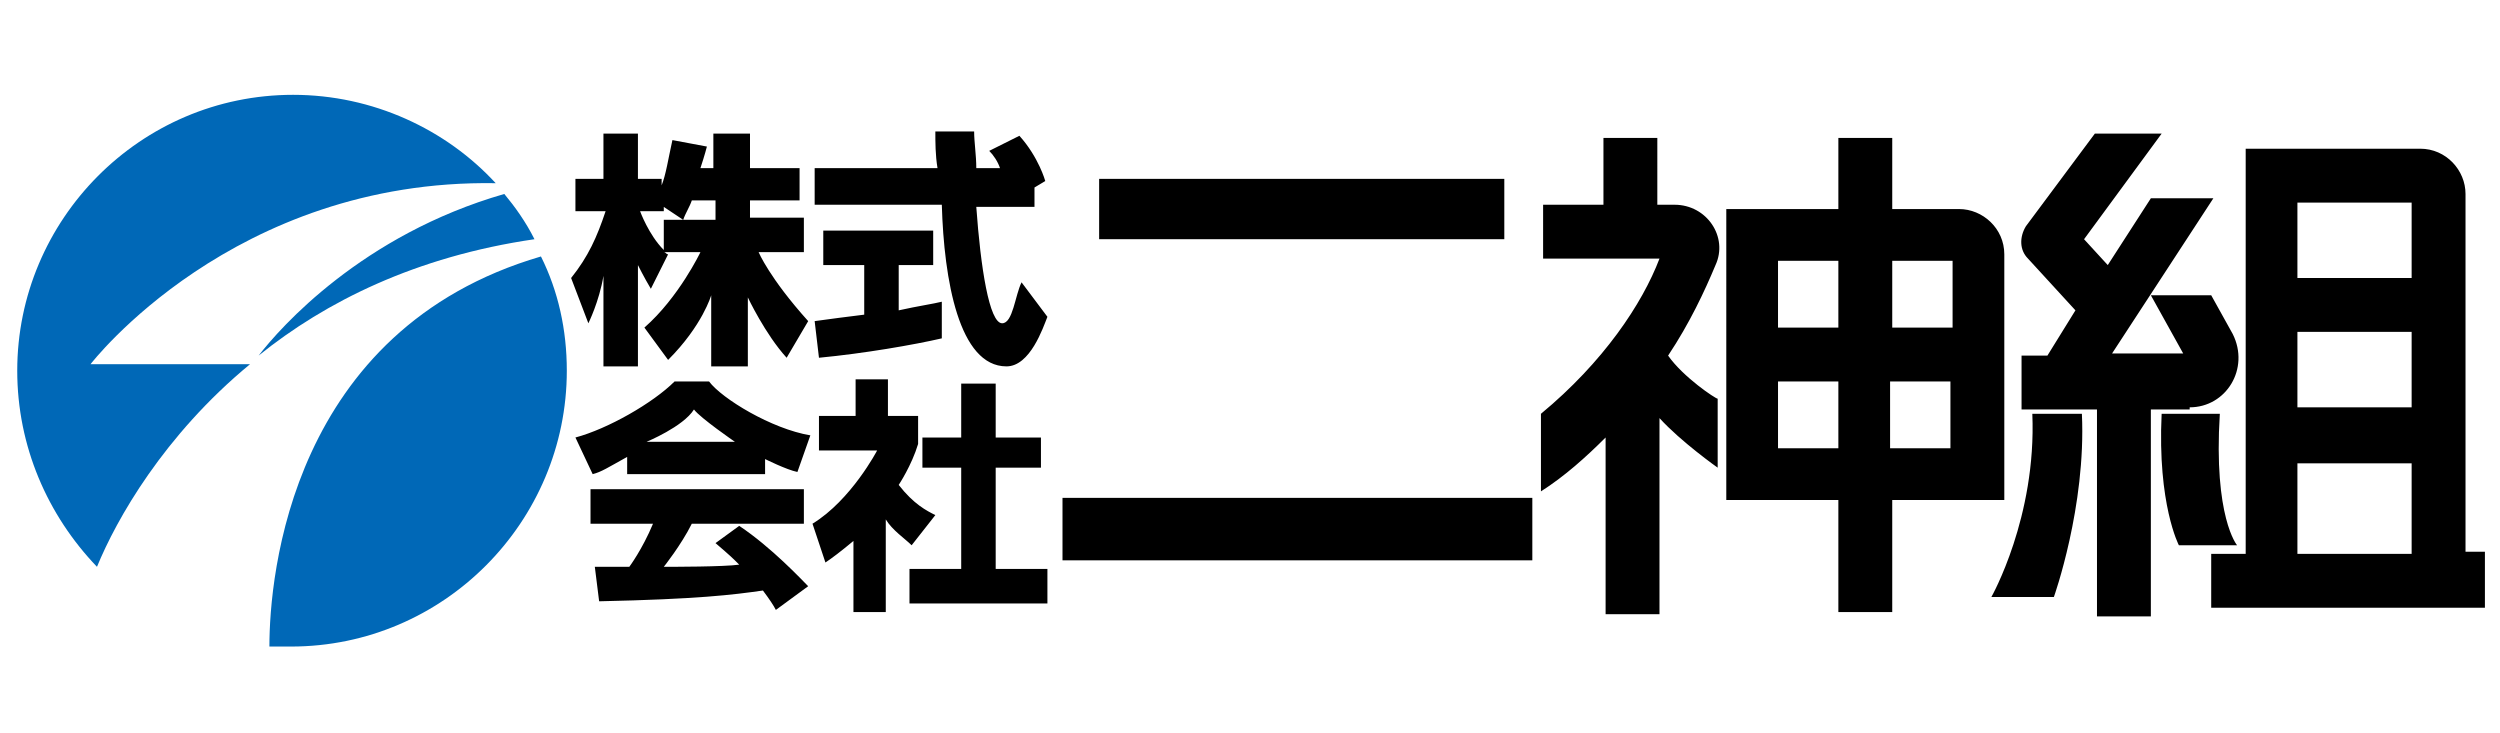 <?xml version="1.0" encoding="utf-8"?>
<!-- Generator: Adobe Illustrator 22.1.0, SVG Export Plug-In . SVG Version: 6.00 Build 0)  -->
<svg version="1.1" id="レイヤー_1" xmlns="http://www.w3.org/2000/svg" xmlns:xlink="http://www.w3.org/1999/xlink" x="0px"
	 y="0px" viewBox="0 0 116 34" style="enable-background:new 0 0 116 34;" xml:space="preserve">
<style type="text/css">
	.st0{fill:#0068B7;}
</style>
<g>
	<path class="st0" d="M23.4,9c0.5,0.6,1,1.3,1.4,2.1c-5.5,0.8-9.7,2.9-12.8,5.4C13,15.2,16.8,10.9,23.4,9z M12.5,30c0.3,0,0.7,0,1,0
		c7.1,0,12.8-5.8,12.8-12.8c0-1.9-0.4-3.7-1.2-5.3C13.5,15.3,12.5,26.7,12.5,30z M11.6,16.9H4.2c0,0,6.6-8.6,18.8-8.4
		c-2.3-2.5-5.7-4.1-9.4-4.1c-7.1,0-12.8,5.8-12.8,12.8c0,3.5,1.4,6.7,3.7,9.1C5.4,24.1,7.6,20.2,11.6,16.9z"/>
	<path d="M69.8,11.1H51V8.3h18.8V11.1z M71.1,23.1H49.3V26h21.8V23.1z M77.4,16.5c1-1.5,1.7-3,2.2-4.2c0.6-1.3-0.4-2.8-1.9-2.8h-0.8
		V6.4h-2.5v3.1h-2.8V12H77c-0.8,2.1-2.6,4.8-5.5,7.2v3.6c1.1-0.7,2.1-1.6,3-2.5v8.2h2.5v-9.1c1,1.1,2.7,2.3,2.7,2.3v-3.2
		C79.6,18.5,78.1,17.5,77.4,16.5z M93,11.8v11.4h-5.2v5.2h-2.5v-5.2h-5.2V9.7h5.2V6.4h2.5v3.3h3.1C92,9.7,93,10.6,93,11.8z
		 M87.8,12.1v3.1h2.8v-3.1H87.8z M82.5,12.1v3.1h2.8v-3.1H82.5z M85.3,20.8v-3.1h-2.8v3.1H85.3z M90.5,20.8v-3.1h-2.8v3.1H90.5z
		 M94.3,19.2c0.2,4.8-1.9,8.5-1.9,8.5h2.9c0,0,1.5-4.2,1.3-8.5H94.3z M103,19.2h-2.7c-0.2,4.2,0.8,6.1,0.8,6.1h2.7
		C103.8,25.3,102.7,24,103,19.2z M101.6,18.9c1.7,0,2.8-1.8,2-3.4l-1-1.8h-2.8l1.5,2.7h-3.3l4.7-7.2h-2.9l-2,3.1l-1.1-1.2l3.6-4.9
		h-3.1L94,10.5c-0.3,0.5-0.3,1.1,0.1,1.5l2.2,2.4L95,16.5h-1.2v2.5h3.5v9.6h2.5v-9.6H101.6z M115.3,25.7v2.5h-0.9h-11.8v-2.5h1.6
		V6.9h8.1c1.2,0,2.1,1,2.1,2.1v16.6H115.3z M106.6,12.9h5.3V9.4h-5.3V12.9z M106.6,18.9h5.3v-3.5h-5.3V18.9z M106.6,25.7h5.3v-4.2
		h-5.3V25.7z M27.3,15c0,0,0.5-1,0.7-2.2V17h1.6v-4.7c0,0,0.3,0.6,0.6,1.1l0.8-1.6c-0.1,0-0.1-0.1-0.2-0.1h1.7c0,0-1,2.1-2.6,3.5
		l1.1,1.5c1.6-1.6,2-3,2-3V17h1.7v-3.2c0,0,0.8,1.7,1.8,2.8l1-1.7c-1.8-2-2.3-3.2-2.3-3.2h2.1v-1.6h-2.5V9.3h2.3V7.8h-2.3V6.2h-1.7
		v1.6h-0.6c0.2-0.6,0.3-1,0.3-1l-1.6-0.3c-0.2,0.9-0.3,1.6-0.5,2.1V8.3h-1.1V6.2h-1.6v2.1h-1.3v1.5h1.4c-0.4,1.2-0.8,2.1-1.6,3.1
		L27.3,15z M30.8,9.8V9.6l0.9,0.6c0.1-0.3,0.3-0.6,0.4-0.9h1.1v0.9h-1.5h-0.9v1.4c-0.7-0.7-1.1-1.8-1.1-1.8H30.8z M37.8,14.9
		l0.2,1.7c2.1-0.2,4.4-0.6,5.7-0.9l0-1.7c-0.4,0.1-1.1,0.2-2,0.4v-2.1h1.6v-1.6h-5.1v1.6h1.9v2.3C39.3,14.7,38.5,14.8,37.8,14.9z
		 M29.1,21.2V22h6.4v-0.7c0,0,1,0.5,1.5,0.6l0.6-1.7c-1.8-0.3-4.1-1.7-4.7-2.5h-1.6c-1,1-3.1,2.2-4.6,2.6l0.8,1.7
		C27.9,21.9,28.2,21.7,29.1,21.2z M32.2,19c0.3,0.4,1.9,1.5,1.9,1.5H30C30,20.5,31.7,19.8,32.2,19z M34.3,24.4l-1.1,0.8
		c0.7,0.6,0.8,0.7,1.1,1c-0.7,0.1-3.1,0.1-3.5,0.1c0,0,0.8-1,1.3-2h5.2v-1.6h-9.9v1.6h2.9c-0.5,1.2-1.1,2-1.1,2c-0.3,0-1.4,0-1.6,0
		l0.2,1.6c4.6-0.1,6.2-0.3,7.6-0.5c0.3,0.4,0.5,0.7,0.6,0.9l1.5-1.1C37.2,26.9,35.8,25.4,34.3,24.4z M43.4,23.9
		c-0.4-0.2-1-0.5-1.7-1.4c0,0,0.6-0.9,0.9-1.9v-1.3h-1.4v-1.7h-1.5v1.7H38v1.6h2.7c0,0-1.2,2.3-3,3.4l0.6,1.8c0.3-0.2,0.7-0.5,1.3-1
		v3.3h1.5v-4.3c0.3,0.5,0.9,0.9,1.2,1.2L43.4,23.9z M46.2,26.4v-4.7h2.1v-1.4h-2.1v-2.5h-1.6v2.5h-1.8v1.4h1.8v4.7h-2.4v1.6h6.4
		v-1.6H46.2z M46.7,17c1.1,0,1.7-1.8,1.9-2.3l-1.2-1.6C47.1,13.7,47,15,46.5,15c-0.6,0-1-2.6-1.2-5.4H48V8.7l0.5-0.3
		c0,0-0.3-1.1-1.2-2.1l-1.4,0.7c0.2,0.2,0.4,0.5,0.5,0.8h-1.1c0-0.6-0.1-1.2-0.1-1.7h-1.8c0,0.5,0,1.1,0.1,1.7h0h-5.7v1.7h5.9
		C43.8,13,44.5,17,46.7,17z"/>
</g>
</svg>

